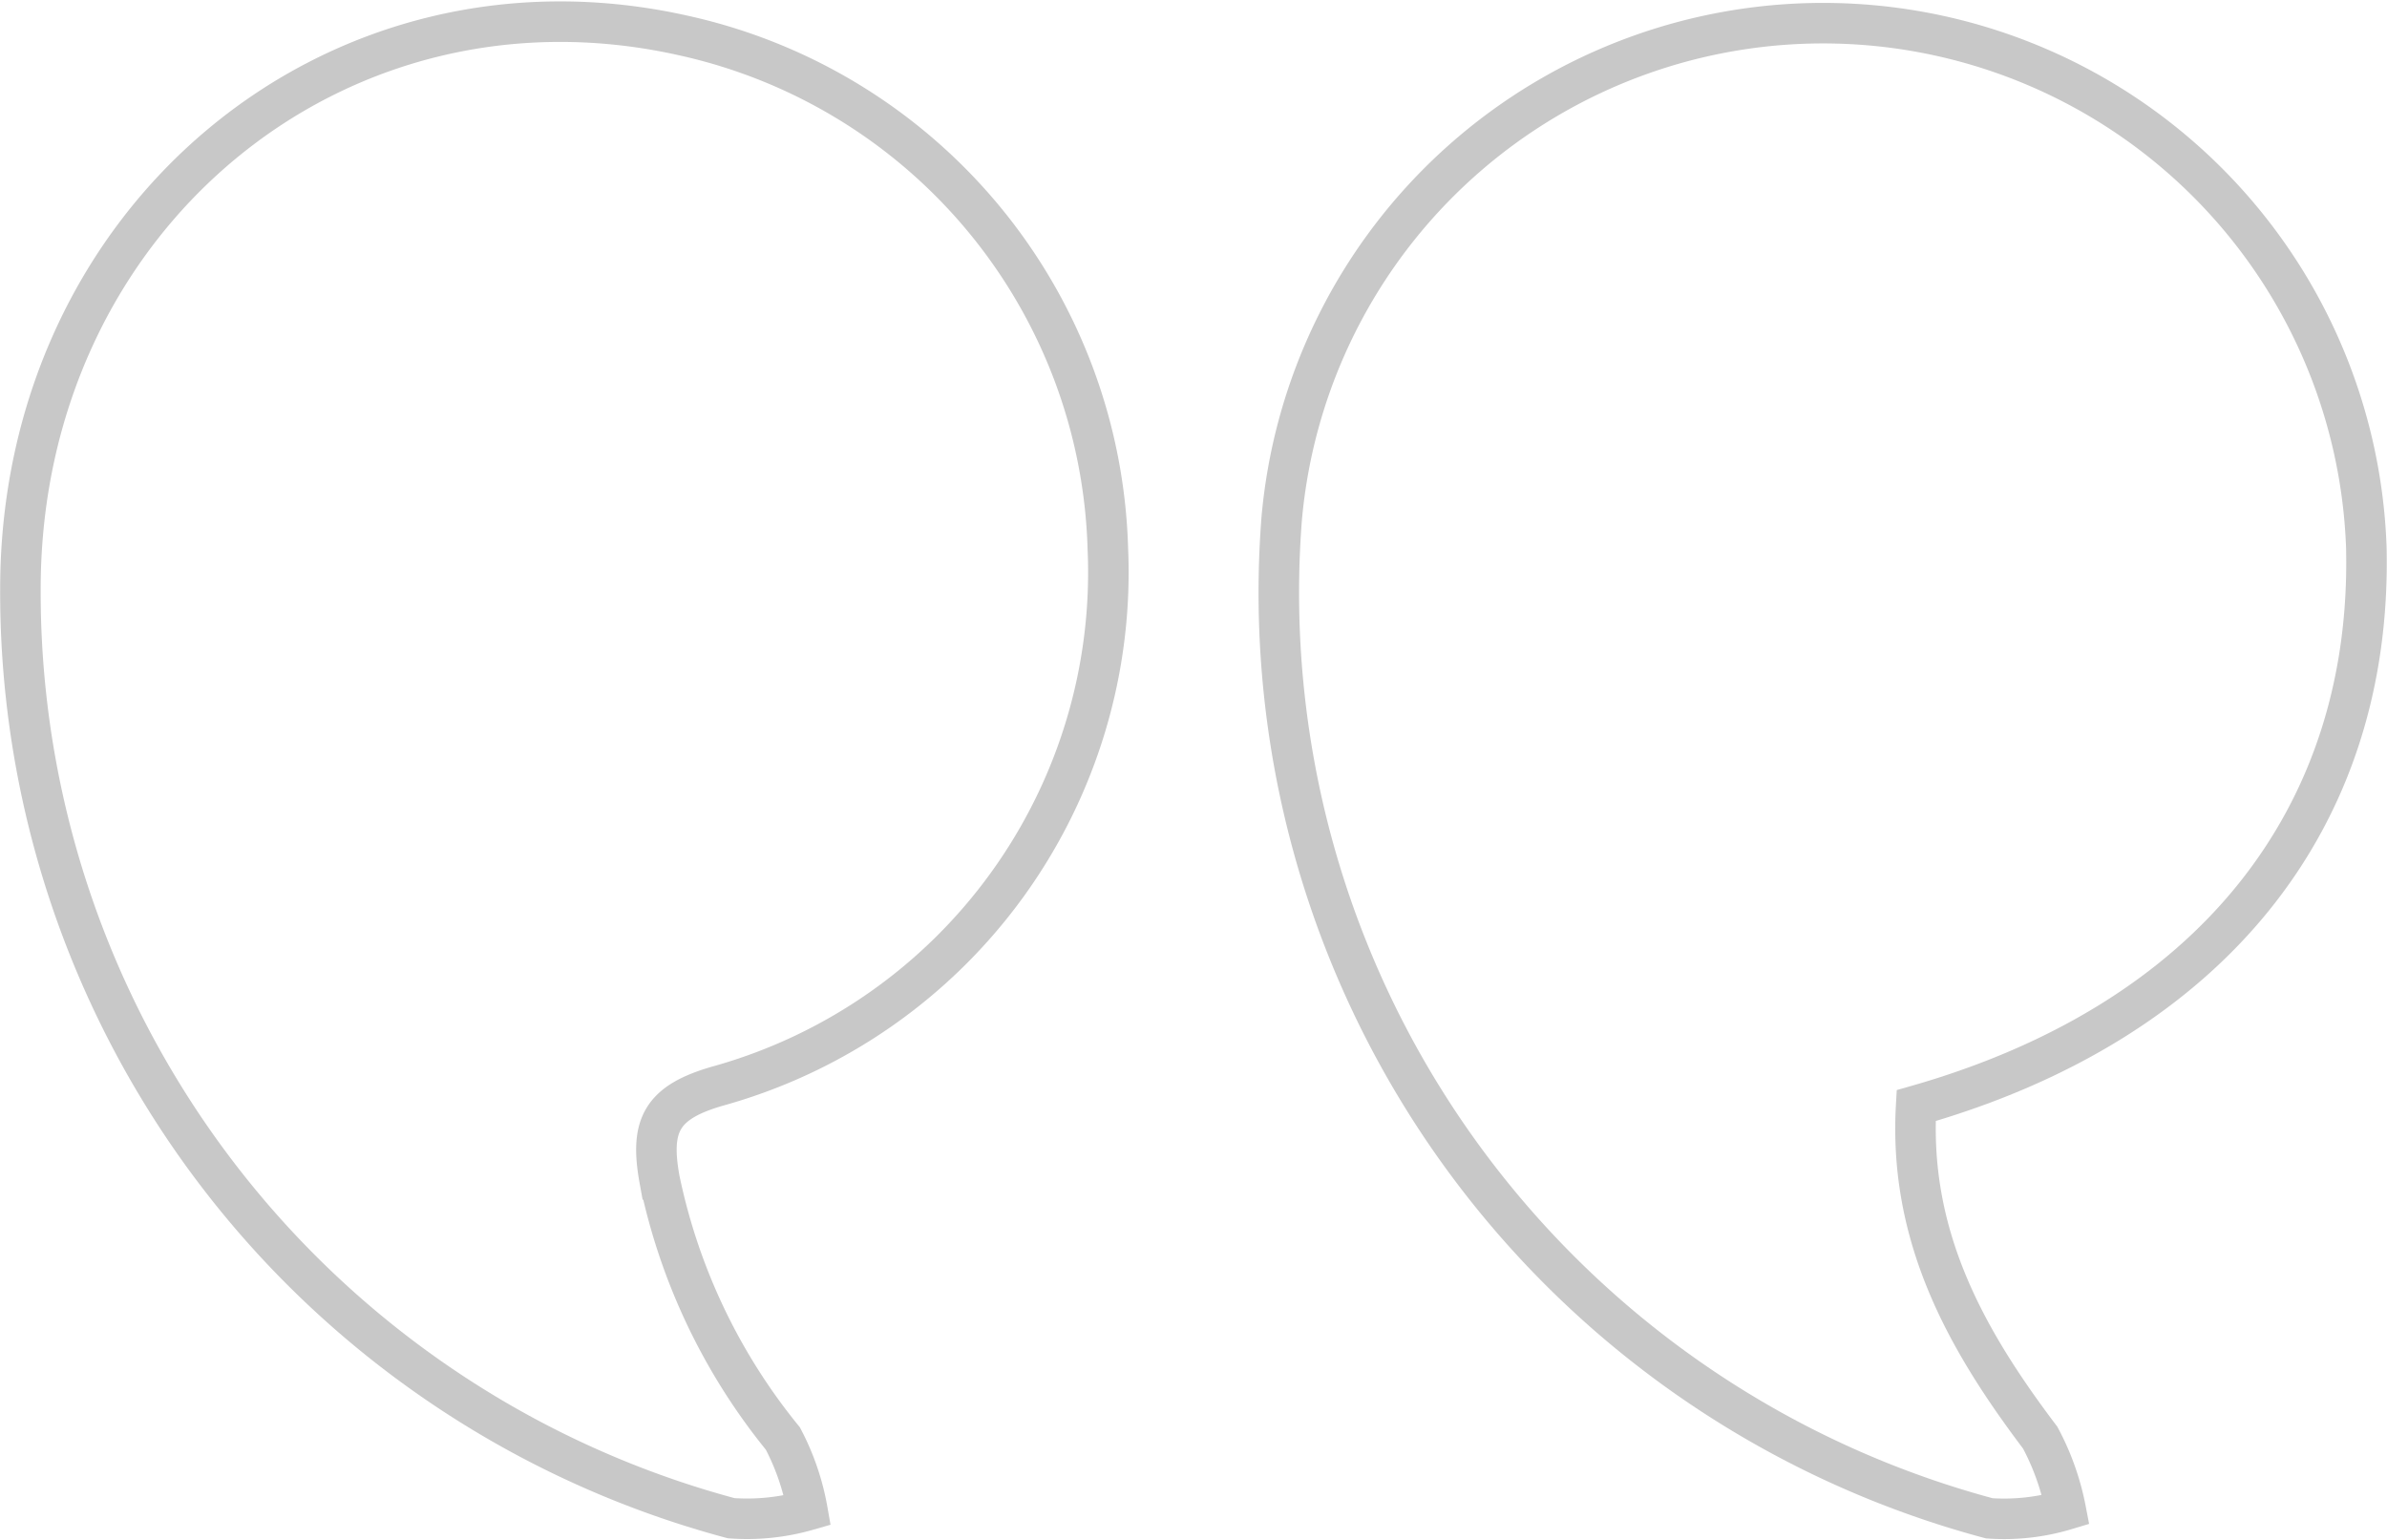 <svg xmlns="http://www.w3.org/2000/svg" width="62.438" height="40.286" viewBox="0 0 62.438 40.286">
  <g id="Group_10575" data-name="Group 10575" transform="translate(-3463.087 -6385.448)">
    <path id="Path_705" data-name="Path 705" d="M3481,6386.385a14.152,14.152,0,0,1,11.065,13.4,13.951,13.951,0,0,1-10.157,14.061c-1.519.426-1.827,1.028-1.569,2.455a15.8,15.8,0,0,0,3.225,6.776,6.4,6.4,0,0,1,.643,1.879,5.721,5.721,0,0,1-1.995.207,25.08,25.08,0,0,1-18.591-24.286C3463.61,6391.19,3471.859,6384.312,3481,6386.385Z" fill="none" stroke="#c8c8c8" stroke-width="1.06"/>
    <path id="Path_706" data-name="Path 706" d="M3516.453,6423.055a6.658,6.658,0,0,1,.669,1.887,5.6,5.6,0,0,1-2,.224,25.066,25.066,0,0,1-18.511-26.13,14.218,14.218,0,0,1,28.373.726c.168,7.093-4.065,12.411-11.775,14.608C3513.012,6417.813,3514.521,6420.5,3516.453,6423.055Z" fill="none" stroke="#c8c8c8" stroke-width="1.06"/>
  </g>
</svg>
